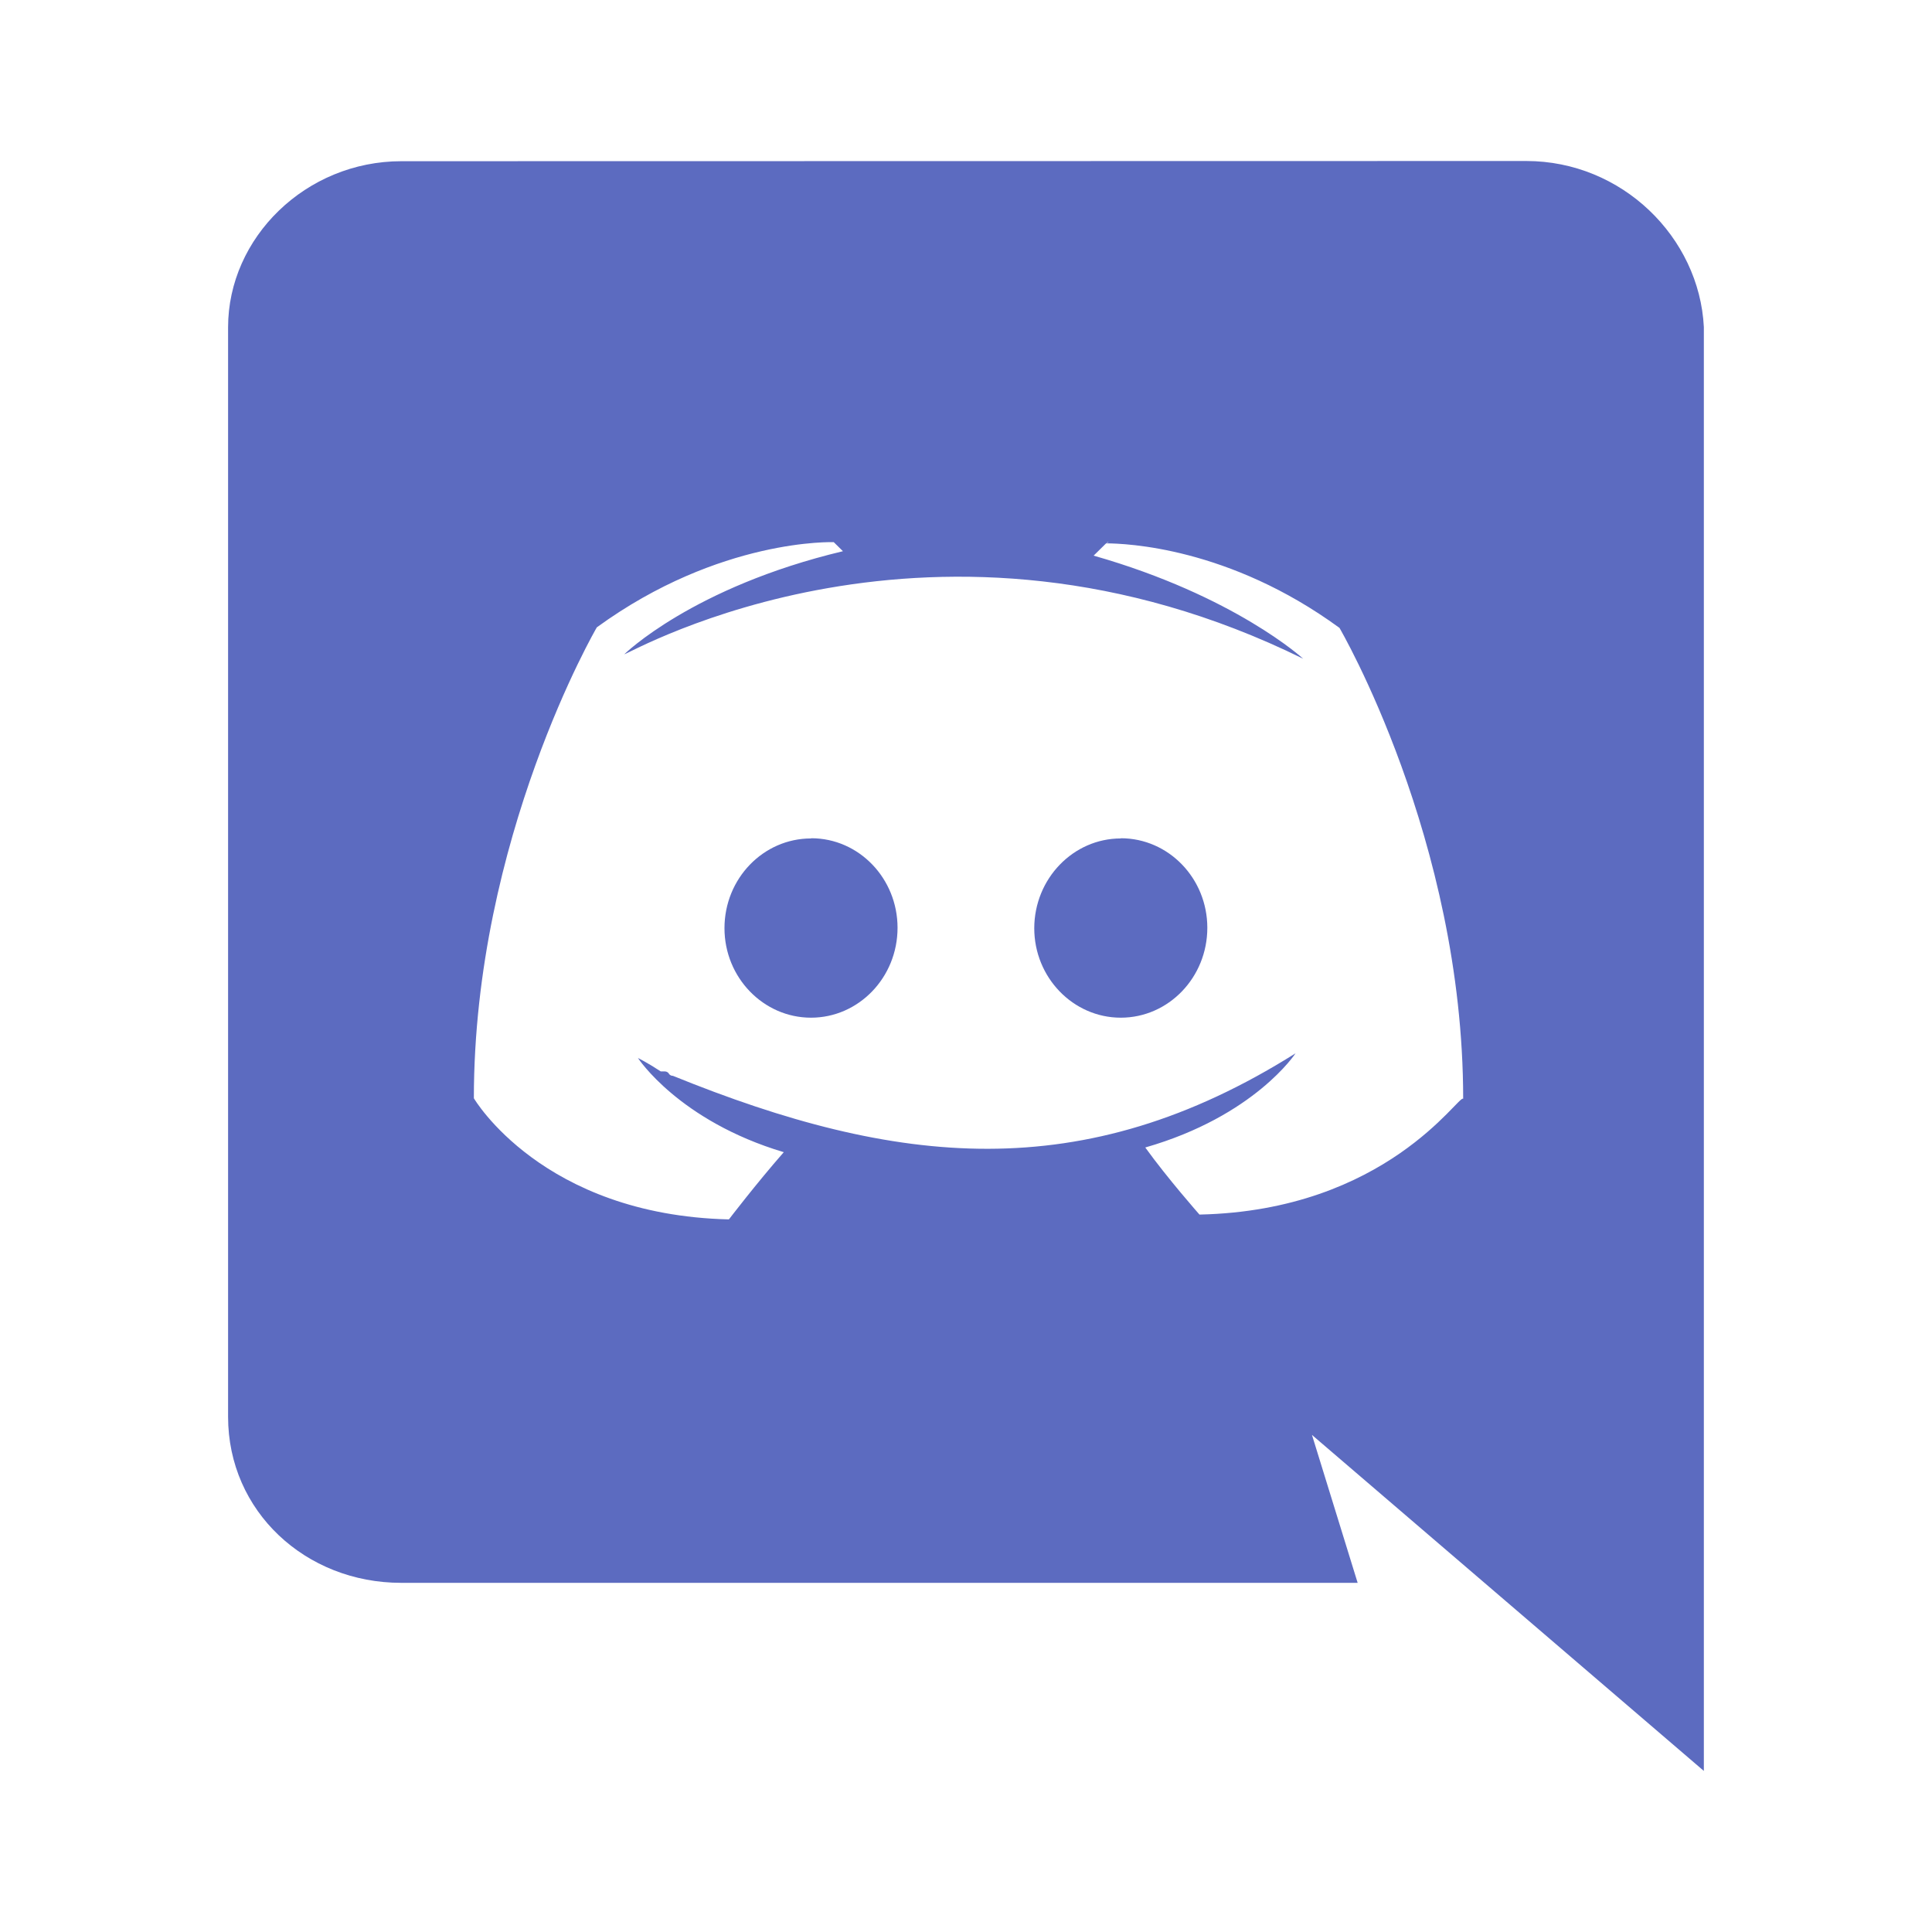 <?xml version="1.0" encoding="UTF-8" standalone="no"?>
<svg
   xmlns:dc="http://purl.org/dc/elements/1.1/"
   xmlns:cc="http://creativecommons.org/ns#"
   xmlns:rdf="http://www.w3.org/1999/02/22-rdf-syntax-ns#"
   xmlns:svg="http://www.w3.org/2000/svg"
   xmlns="http://www.w3.org/2000/svg"
   xmlns:sodipodi="http://sodipodi.sourceforge.net/DTD/sodipodi-0.dtd"
   xmlns:inkscape="http://www.inkscape.org/namespaces/inkscape"
   inkscape:version="1.0 (4035a4fb49, 2020-05-01)"
   sodipodi:docname="discord.svg"
   id="svg10"
   version="1.1"
   width="240"
   viewBox="0 0 240 240"
   height="240"
   enable-background="new 0 0 24 24">
  <defs
     id="defs14" />
  <sodipodi:namedview
     inkscape:current-layer="svg10"
     inkscape:window-maximized="0"
     inkscape:window-y="28"
     inkscape:window-x="45"
     inkscape:cy="34.811968"
     inkscape:cx="41.075754"
     inkscape:zoom="4.5"
     inkscape:pagecheckerboard="true"
     showgrid="false"
     id="namedview12"
     inkscape:window-height="740"
     inkscape:window-width="1321"
     inkscape:pageshadow="2"
     inkscape:pageopacity="0"
     guidetolerance="10"
     gridtolerance="10"
     objecttolerance="10"
     borderopacity="1"
     bordercolor="#666666"
     pagecolor="#ffffff" />
  <g
     transform="matrix(8.333,0,0,8.333,20,20)"
     id="g8"
     fill="#5c6bc0">
    <path
       id="path2"
       d="M 3.58,21.196 H 17.839 L 17.158,18.991 C 17.259,19.079 23,24 23,24 V 2.475 C 22.932,1.137 21.78,0 20.352,0 L 3.585,0.003 C 2.158,0.003 1,1.142 1,2.48 v 16.24 c 0,1.411 1.156,2.476 2.58,2.476 z M 14.128,5.683 14.095,5.695 14.107,5.683 Z M 6.497,6.952 c 1.833,-1.334 3.532,-1.27 3.532,-1.27 l 0.137,0.135 C 7.923,6.352 6.906,7.354 6.906,7.354 7.01,7.332 11.539,4.719 17.027,7.42 c 0,0 -1.019,-0.937 -3.124,-1.537 L 14.089,5.7 c 0.291,10e-4 1.831,0.055 3.479,1.26 0,0 1.844,3.15 1.844,7.02 -0.061,-0.074 -1.144,1.666 -3.931,1.726 0,0 -0.472,-0.534 -0.808,-1 1.63,-0.468 2.24,-1.404 2.24,-1.404 -3.173,1.998 -5.954,1.686 -9.281,0.336 -0.031,0 -0.045,-0.014 -0.061,-0.03 V 13.602 C 7.555,13.587 7.541,13.572 7.51,13.572 H 7.45 c -0.204,-0.134 -0.34,-0.2 -0.34,-0.2 0,0 0.609,0.936 2.174,1.404 -0.411,0.469 -0.818,1.002 -0.818,1.002 -2.786,-0.066 -3.802,-1.806 -3.802,-1.806 0,-3.876 1.833,-7.02 1.833,-7.02 z" />
    <path
       id="path4"
       d="m 14.308,12.771 c 0.711,0 1.29,-0.6 1.29,-1.34 0,-0.735 -0.576,-1.335 -1.29,-1.335 v 0.003 c -0.708,0 -1.288,0.598 -1.29,1.338 0,0.734 0.579,1.334 1.29,1.334 z" />
    <path
       id="path6"
       d="m 9.69,12.771 c 0.711,0 1.29,-0.6 1.29,-1.34 0,-0.735 -0.575,-1.335 -1.286,-1.335 L 9.69,10.099 c -0.711,0 -1.29,0.598 -1.29,1.338 0,0.734 0.579,1.334 1.29,1.334 z" />
  </g>
</svg>
